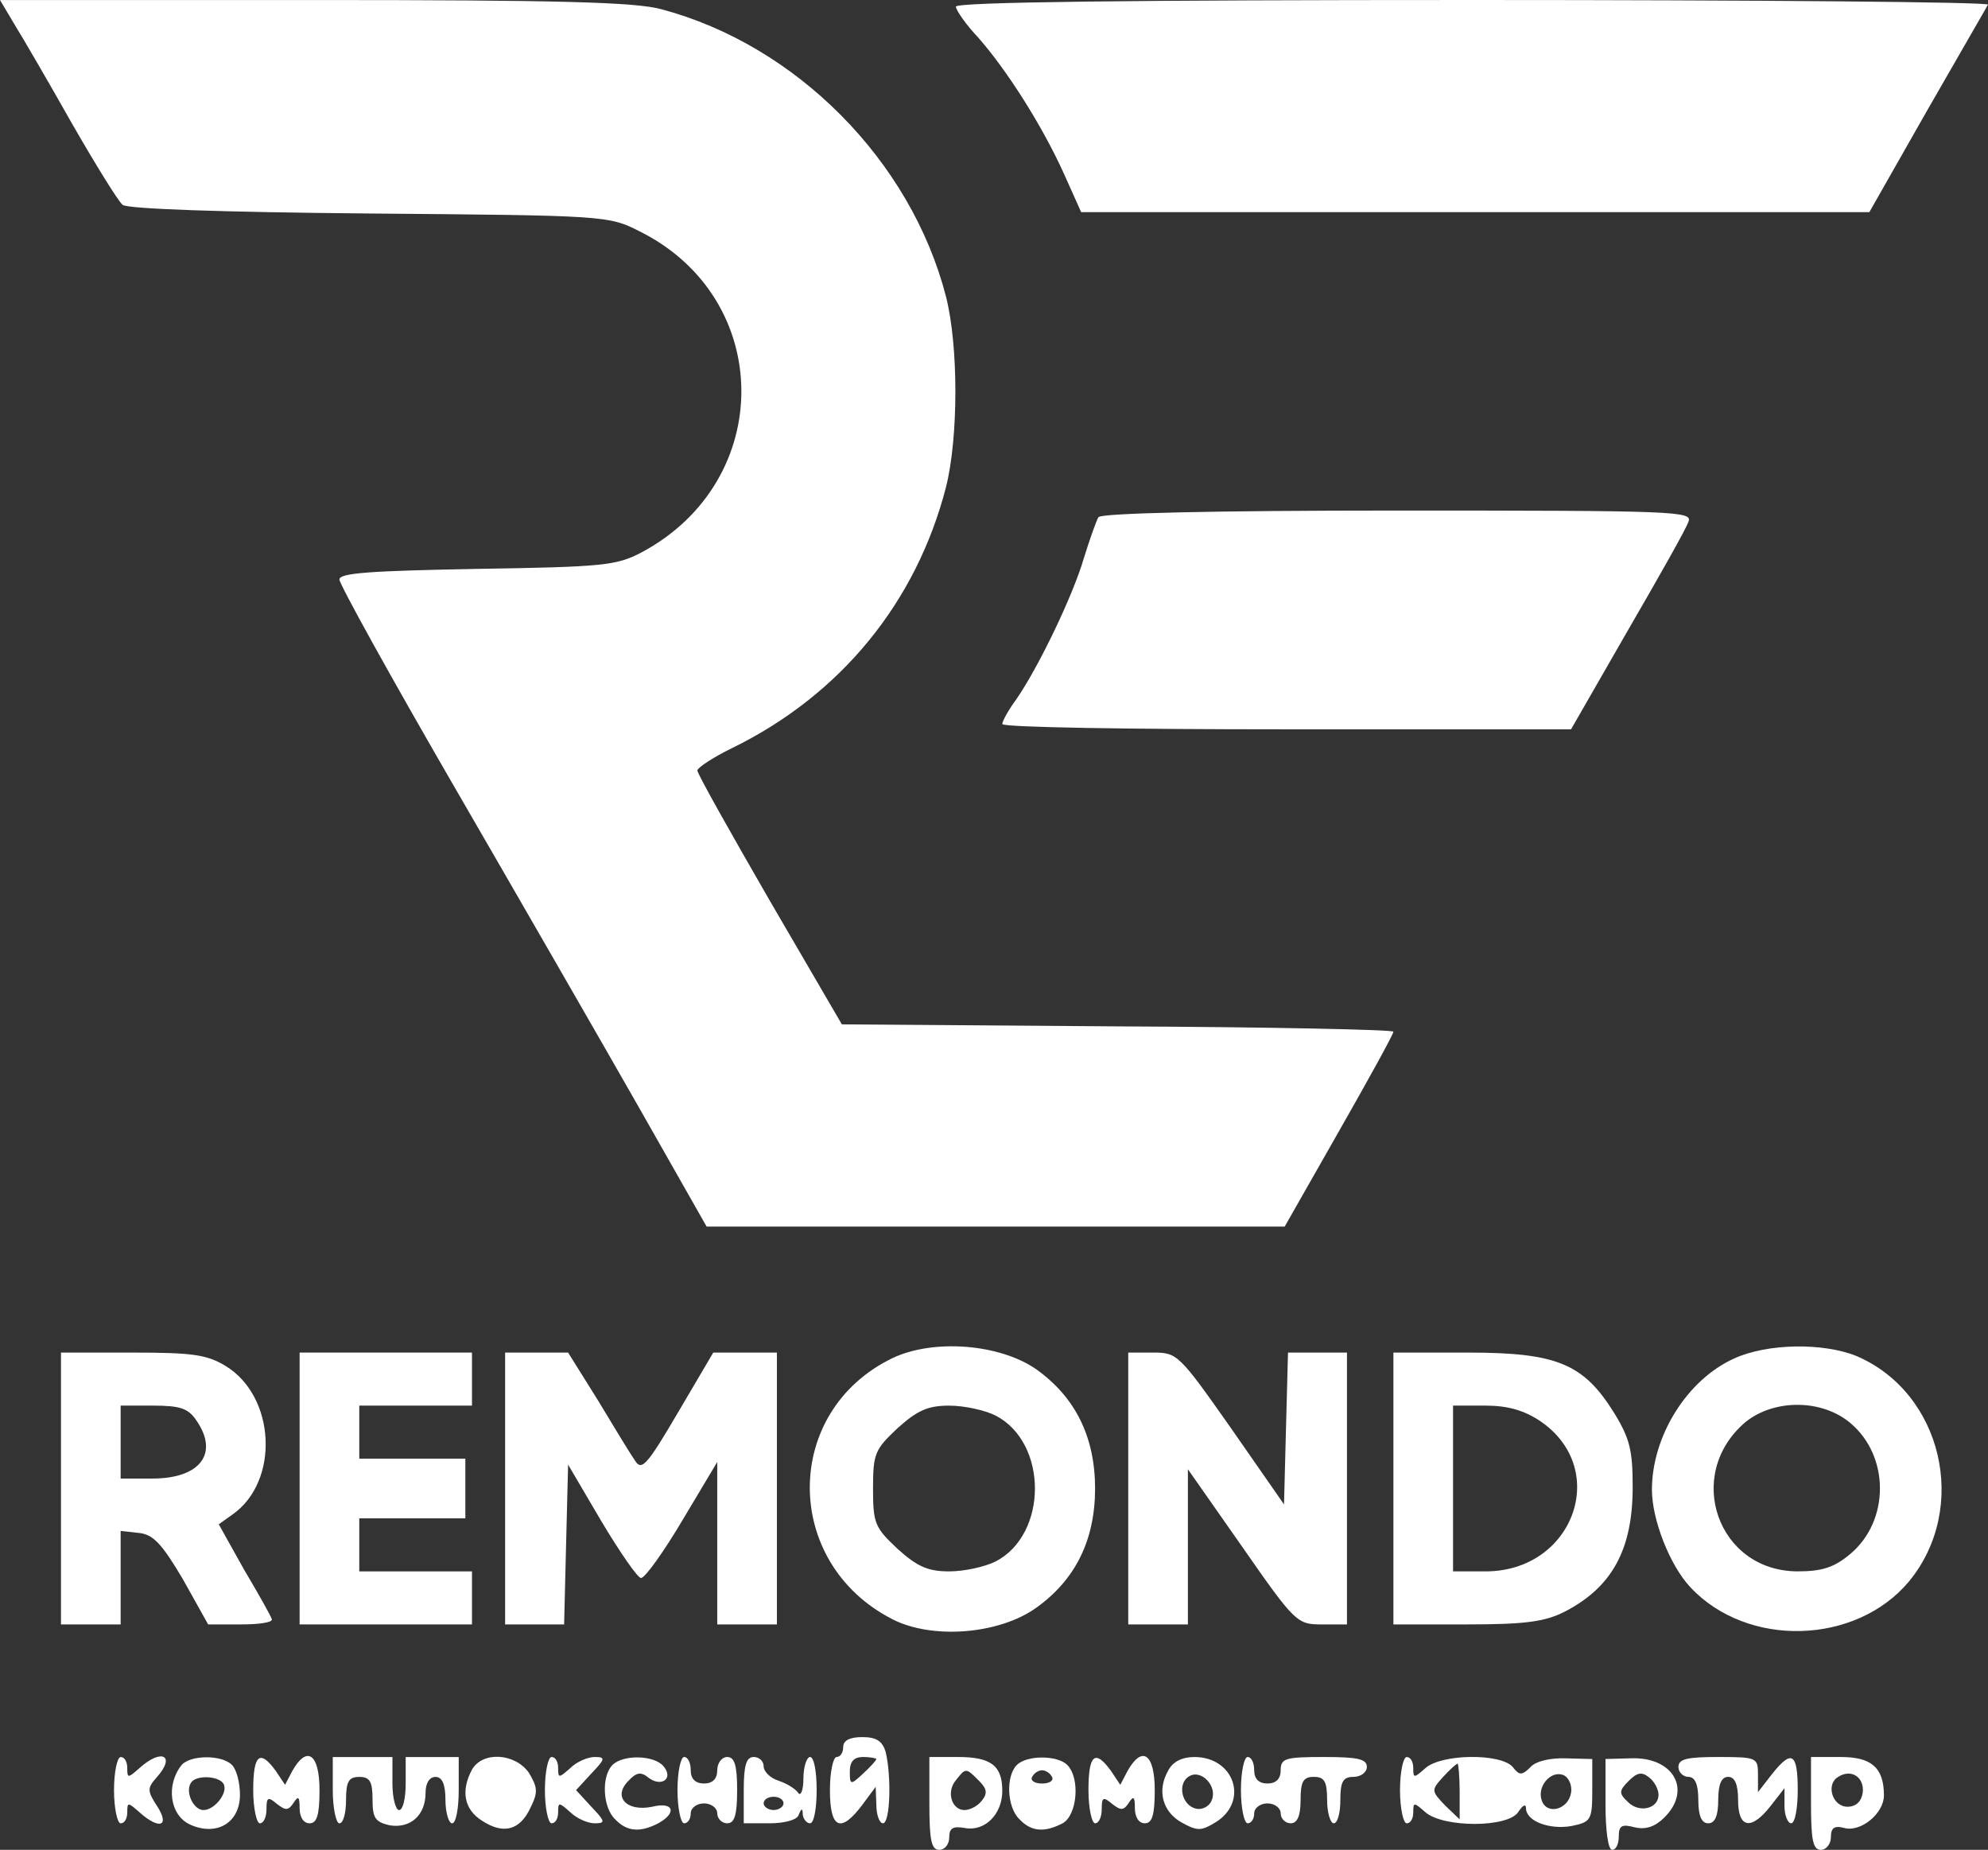 <?xml version="1.0" encoding="UTF-8"?> <svg xmlns="http://www.w3.org/2000/svg" viewBox="0 0 73.445 68.327" fill="none"><rect x="0" y="0" width="73.445" height="68.327" fill="#333333" stroke="none"/><path d="M0.539 0.907C0.857 1.421 1.812 3.062 2.669 4.58C3.527 6.074 4.359 7.421 4.531 7.568C4.727 7.715 8.106 7.837 13.641 7.886C22.359 7.96 22.482 7.96 23.633 8.547C28.604 11.021 28.653 17.756 23.706 20.401C22.776 20.89 22.31 20.939 17.633 21.013C13.714 21.086 12.539 21.16 12.539 21.405C12.539 21.576 14.449 25.029 16.776 29.046C19.102 33.062 22.163 38.376 23.559 40.825L26.106 45.307H36.784H47.461L49.469 41.78C50.571 39.845 51.478 38.205 51.478 38.107C51.478 38.033 46.898 37.935 41.29 37.911L31.102 37.837L28.433 33.258C26.963 30.711 25.763 28.58 25.763 28.458C25.763 28.36 26.351 27.968 27.061 27.625C31.053 25.666 33.845 22.262 34.947 18.001C35.412 16.164 35.412 12.76 34.947 10.947C33.649 5.927 29.412 1.666 24.441 0.343C23.486 0.074 20.547 0.001 11.608 0.001H0L0.539 0.907Z" fill="white"></path><path d="M35.314 0.245C35.314 0.368 35.682 0.906 36.147 1.396C37.2 2.596 38.498 4.629 39.306 6.417L39.943 7.837H54.514H69.061L71.192 4.09C72.367 2.057 73.371 0.294 73.445 0.172C73.494 0.074 64.947 0 54.441 0C41.877 0 35.314 0.074 35.314 0.245Z" fill="white"></path><path d="M40.58 19.103C40.506 19.225 40.261 19.911 40.041 20.621C39.649 21.968 38.4 24.588 37.543 25.837C37.249 26.229 37.029 26.646 37.029 26.744C37.029 26.866 41.755 26.939 47.535 26.939H58.041L60.123 23.315C61.273 21.331 62.302 19.519 62.376 19.274C62.547 18.882 61.935 18.858 51.649 18.858C44.743 18.858 40.678 18.956 40.58 19.103Z" fill="white"></path><path d="M32.988 50.157C28.898 52.116 28.898 57.724 32.963 59.806C34.433 60.565 36.906 60.369 38.278 59.389C39.723 58.361 40.457 56.891 40.457 54.981C40.457 53.071 39.723 51.601 38.278 50.573C36.931 49.642 34.506 49.446 32.988 50.157ZM36.784 52.287C38.718 53.291 38.718 56.671 36.784 57.675C36.392 57.871 35.633 58.042 35.069 58.042C34.286 58.042 33.894 57.871 33.159 57.21C32.327 56.426 32.253 56.279 32.253 54.981C32.253 53.683 32.327 53.536 33.159 52.753C33.894 52.091 34.286 51.92 35.069 51.92C35.633 51.92 36.392 52.091 36.784 52.287Z" fill="white"></path><path d="M64.065 50.179C62.326 50.963 61.029 53.045 61.029 55.028C61.029 56.13 61.69 57.82 62.449 58.628C64.555 60.881 68.571 60.759 70.531 58.408C72.759 55.69 71.755 51.428 68.571 50.081C67.347 49.592 65.29 49.616 64.065 50.179ZM68.351 52.555C69.82 53.779 69.82 56.179 68.351 57.404C67.763 57.894 67.322 58.041 66.416 58.041C63.453 58.041 62.204 54.465 64.482 52.53C65.535 51.673 67.298 51.673 68.351 52.555Z" fill="white"></path><path d="M2.253 54.981V60.001H3.355H4.457V58.262V56.548L5.118 56.621C5.657 56.67 5.976 57.013 6.759 58.336L7.69 60.001H8.914C9.575 60.001 10.09 59.927 10.041 59.805C10.016 59.707 9.551 58.874 9.012 57.968L8.082 56.303L8.596 55.936C10.335 54.711 10.188 51.576 8.327 50.45C7.641 50.034 7.102 49.96 4.898 49.96H2.253V54.981ZM7.249 52.458C8.106 53.683 7.396 54.613 5.633 54.613H4.457V53.266V51.919H5.657C6.637 51.919 6.955 52.017 7.249 52.458Z" fill="white"></path><path d="M11.069 54.981V60.001H14.253H17.437V59.021V58.042H15.355H13.273V57.062V56.083H15.233H17.192V54.981V53.878H15.233H13.273V52.899V51.919H15.355H17.437V50.94V49.96H14.253H11.069V54.981Z" fill="white"></path><path d="M18.661 54.981V60.001H19.763H20.841L20.914 57.038L20.988 54.099L22.212 56.181C22.898 57.332 23.559 58.287 23.682 58.287C23.829 58.287 24.514 57.332 25.225 56.132L26.498 54.001V56.989V60.001H27.6H28.702V54.981V49.96H27.527H26.351L25.053 52.164C23.902 54.124 23.706 54.344 23.461 53.952C23.29 53.707 22.678 52.703 22.09 51.723L20.988 49.96H19.837H18.661V54.981Z" fill="white"></path><path d="M41.682 54.981V60.001H42.784H43.886V57.136V54.27L45.894 57.136C47.853 59.952 47.926 60.001 48.833 60.001H49.763V54.981V49.96H48.661H47.584L47.51 52.752L47.437 55.568L45.478 52.752C43.567 50.034 43.494 49.96 42.612 49.96H41.682V54.981Z" fill="white"></path><path d="M51.478 54.981V60.001H54.172C56.351 60.001 57.061 59.903 57.796 59.536C59.559 58.629 60.318 57.234 60.318 54.932C60.318 53.585 60.22 53.144 59.633 52.189C58.506 50.377 57.526 49.96 54.245 49.96H51.478V54.981ZM56.89 52.483C59.51 54.246 58.139 58.042 54.882 58.042H53.682V54.981V51.919H54.882C55.69 51.919 56.302 52.091 56.89 52.483Z" fill="white"></path><path d="M31.151 64.531C31.151 64.726 31.053 64.898 30.906 64.898C30.784 64.898 30.661 65.437 30.661 66.122C30.661 67.543 31.053 67.739 31.861 66.661L32.351 66L32.376 66.661C32.376 67.053 32.498 67.347 32.62 67.347C32.89 67.347 32.939 65.608 32.718 64.702C32.596 64.31 32.376 64.163 31.861 64.163C31.396 64.163 31.151 64.285 31.151 64.531ZM32.376 64.971C32.376 65.02 32.155 65.265 31.886 65.51C31.42 65.951 31.396 65.926 31.396 65.437C31.396 65.069 31.543 64.898 31.886 64.898C32.155 64.898 32.376 64.947 32.376 64.971Z" fill="white"></path><path d="M4.212 66.124C4.212 66.785 4.335 67.348 4.457 67.348C4.604 67.348 4.702 67.177 4.702 66.932C4.702 66.565 4.727 66.565 5.143 66.932C5.878 67.593 6.294 67.471 5.804 66.712C5.437 66.149 5.437 66.05 5.78 65.659C6.514 64.851 5.976 64.557 5.143 65.316C4.727 65.683 4.702 65.683 4.702 65.316C4.702 65.071 4.604 64.899 4.457 64.899C4.335 64.899 4.212 65.438 4.212 66.124Z" fill="white"></path><path d="M6.71 65.193C6.122 65.928 6.269 67.054 7.029 67.397C8.008 67.838 8.865 67.324 8.865 66.295C8.865 65.854 8.743 65.365 8.571 65.193C8.18 64.801 7.029 64.826 6.71 65.193ZM8.253 65.879C8.449 66.197 7.935 66.858 7.518 66.858C7.151 66.858 6.833 66.197 7.053 65.854C7.224 65.56 8.057 65.585 8.253 65.879Z" fill="white"></path><path d="M9.355 66.122C9.355 66.783 9.478 67.347 9.6 67.347C9.747 67.347 9.845 67.102 9.845 66.832C9.845 66.392 9.894 66.343 10.237 66.636C10.555 66.881 10.653 66.881 10.849 66.587C11.02 66.318 11.069 66.367 11.069 66.783C11.069 67.126 11.216 67.347 11.437 67.347C11.706 67.347 11.804 67.053 11.804 66.122C11.804 64.775 11.339 64.457 10.8 65.412L10.531 65.926L10.188 65.412C9.6 64.604 9.355 64.8 9.355 66.122Z" fill="white"></path><path d="M12.294 66.124C12.294 66.785 12.416 67.348 12.539 67.348C12.686 67.348 12.784 66.956 12.784 66.491C12.784 65.806 12.882 65.634 13.273 65.634C13.665 65.634 13.763 65.806 13.763 66.467C13.763 67.152 13.861 67.299 14.4 67.422C15.159 67.544 15.722 67.054 15.722 66.222C15.722 65.855 15.869 65.634 16.09 65.634C16.335 65.634 16.457 65.903 16.457 66.491C16.457 66.956 16.58 67.348 16.702 67.348C16.849 67.348 16.947 66.785 16.947 66.124V64.899H15.967H14.988V65.879C14.988 66.418 14.89 66.859 14.743 66.859C14.62 66.859 14.498 66.418 14.498 65.879V64.899H13.396H12.294V66.124Z" fill="white"></path><path d="M17.437 65.364C17.02 66.147 17.143 66.833 17.804 67.249C18.588 67.764 19.2 67.617 19.592 66.784C19.886 66.196 19.861 66.025 19.543 65.486C19.029 64.751 17.829 64.678 17.437 65.364Z" fill="white"></path><path d="M20.131 66.122C20.131 66.783 20.253 67.347 20.376 67.347C20.522 67.347 20.62 67.175 20.62 66.93C20.62 66.563 20.645 66.563 21.061 66.93C21.306 67.175 21.722 67.347 21.967 67.347C22.384 67.347 22.359 67.273 21.845 66.734L21.282 66.122L21.845 65.51C22.359 64.971 22.384 64.898 21.967 64.898C21.722 64.898 21.306 65.069 21.061 65.314C20.645 65.681 20.62 65.681 20.62 65.314C20.62 65.069 20.522 64.898 20.376 64.898C20.253 64.898 20.131 65.437 20.131 66.122Z" fill="white"></path><path d="M22.629 65.192C22.212 65.608 22.261 66.759 22.727 67.2C23.167 67.665 23.657 67.69 24.318 67.347C25.029 66.955 24.882 66.539 24.098 66.735C23.143 66.931 22.629 66.367 23.216 65.78C23.51 65.461 23.682 65.437 23.951 65.657C24.416 66.025 24.906 65.706 24.514 65.241C24.171 64.825 23.02 64.8 22.629 65.192Z" fill="white"></path><path d="M25.029 66.122C25.029 66.783 25.151 67.347 25.273 67.347C25.42 67.347 25.518 67.175 25.518 66.979C25.518 66.783 25.739 66.612 26.008 66.612C26.278 66.612 26.498 66.783 26.498 66.979C26.498 67.175 26.669 67.347 26.865 67.347C27.135 67.347 27.233 67.053 27.233 66.122C27.233 65.192 27.135 64.898 26.865 64.898C26.669 64.898 26.498 65.118 26.498 65.387C26.498 65.706 26.327 65.877 26.008 65.877C25.69 65.877 25.518 65.706 25.518 65.387C25.518 65.118 25.42 64.898 25.273 64.898C25.151 64.898 25.029 65.437 25.029 66.122Z" fill="white"></path><path d="M27.477 66.122V67.347H28.433C28.971 67.347 29.461 67.224 29.51 67.028C29.608 66.783 29.657 66.783 29.657 67.028C29.682 67.2 29.804 67.347 29.927 67.347C30.074 67.347 30.171 66.783 30.171 66.122C30.171 65.437 30.074 64.898 29.927 64.898C29.804 64.898 29.682 65.265 29.682 65.681C29.682 66.122 29.584 66.367 29.486 66.22C29.388 66.073 29.069 65.877 28.775 65.779C28.457 65.681 28.212 65.437 28.212 65.24C28.212 65.045 28.041 64.898 27.845 64.898C27.575 64.898 27.477 65.192 27.477 66.122ZM28.947 66.612C28.947 66.734 28.775 66.857 28.58 66.857C28.384 66.857 28.212 66.734 28.212 66.612C28.212 66.465 28.384 66.367 28.58 66.367C28.775 66.367 28.947 66.465 28.947 66.612Z" fill="white"></path><path d="M34.335 66.613C34.335 67.984 34.408 68.327 34.702 68.327C34.898 68.327 35.069 68.131 35.069 67.862C35.069 67.519 35.216 67.446 35.633 67.519C36.367 67.666 37.029 67.029 37.029 66.148C37.029 65.217 36.612 64.898 35.388 64.898H34.335V66.613ZM36.171 65.78C36.465 66.074 36.49 66.245 36.269 66.515C36.122 66.711 35.828 66.858 35.633 66.858C35.167 66.858 34.947 66.197 35.314 65.756C35.682 65.29 35.682 65.29 36.171 65.78Z" fill="white"></path><path d="M37.567 65.192C37.151 65.608 37.2 66.759 37.665 67.2C38.106 67.665 38.596 67.69 39.257 67.347C39.796 67.053 39.918 65.682 39.429 65.192C39.061 64.825 37.935 64.825 37.567 65.192ZM38.865 65.633C38.939 65.755 38.792 65.878 38.498 65.878C38.204 65.878 38.057 65.755 38.131 65.633C38.204 65.486 38.376 65.388 38.498 65.388C38.62 65.388 38.792 65.486 38.865 65.633Z" fill="white"></path><path d="M40.212 66.122C40.212 66.783 40.335 67.347 40.457 67.347C40.604 67.347 40.702 67.102 40.702 66.832C40.702 66.392 40.751 66.343 41.094 66.636C41.412 66.881 41.51 66.881 41.706 66.587C41.877 66.318 41.927 66.367 41.927 66.783C41.927 67.126 42.074 67.347 42.294 67.347C42.563 67.347 42.661 67.053 42.661 66.122C42.661 64.775 42.196 64.457 41.657 65.412L41.388 65.926L41.045 65.412C40.457 64.604 40.212 64.8 40.212 66.122Z" fill="white"></path><path d="M43.151 65.413C42.735 66.148 42.955 66.932 43.665 67.324C44.253 67.642 44.376 67.642 44.963 67.275C46.139 66.491 45.575 64.899 44.131 64.899C43.665 64.899 43.322 65.071 43.151 65.413ZM44.767 66.491C44.694 66.711 44.425 66.858 44.204 66.809C43.665 66.711 43.47 65.879 43.935 65.609C44.376 65.34 44.988 65.977 44.767 66.491Z" fill="white"></path><path d="M45.845 66.122C45.845 66.783 45.967 67.347 46.09 67.347C46.237 67.347 46.335 67.175 46.335 66.979C46.335 66.783 46.555 66.612 46.824 66.612C47.094 66.612 47.314 66.783 47.314 66.979C47.314 67.175 47.486 67.347 47.682 67.347C47.926 67.347 48.049 67.077 48.049 66.49C48.049 65.804 48.147 65.632 48.539 65.632C48.931 65.632 49.029 65.804 49.029 66.49C49.029 66.955 49.151 67.347 49.273 67.347C49.42 67.347 49.518 66.955 49.518 66.49C49.518 65.804 49.616 65.632 50.008 65.632C50.277 65.632 50.498 65.461 50.498 65.265C50.498 64.971 50.155 64.898 48.906 64.898C47.486 64.898 47.314 64.947 47.314 65.387C47.314 65.706 47.143 65.877 46.824 65.877C46.506 65.877 46.335 65.706 46.335 65.387C46.335 65.118 46.237 64.898 46.09 64.898C45.967 64.898 45.845 65.437 45.845 66.122Z" fill="white"></path><path d="M51.722 66.124C51.722 66.785 51.845 67.348 51.967 67.348C52.114 67.348 52.212 67.177 52.212 66.932C52.212 66.565 52.237 66.565 52.653 66.932C53.314 67.52 55.763 67.52 56.106 66.907C56.253 66.687 56.376 66.614 56.376 66.785C56.376 67.275 57.257 67.593 58.065 67.446C58.776 67.299 58.825 67.226 58.825 66.124V64.973L57.869 64.948C57.306 64.924 56.743 65.046 56.547 65.267C56.228 65.585 56.131 65.585 55.886 65.267C55.445 64.753 53.241 64.777 52.653 65.316C52.237 65.683 52.212 65.683 52.212 65.316C52.212 65.071 52.114 64.899 51.967 64.899C51.845 64.899 51.722 65.438 51.722 66.124ZM53.926 66.173V67.202L53.388 66.687C52.873 66.148 52.873 66.124 53.314 65.634C53.559 65.365 53.804 65.144 53.853 65.144C53.877 65.144 53.926 65.61 53.926 66.173ZM58.041 66.222C57.943 66.834 57.159 67.055 56.963 66.516C56.767 66.001 57.282 65.389 57.747 65.561C57.943 65.634 58.09 65.928 58.041 66.222Z" fill="white"></path><path d="M59.314 66.662C59.314 67.617 59.412 68.327 59.559 68.327C59.706 68.327 59.804 68.107 59.804 67.837C59.804 67.421 59.926 67.372 60.392 67.495C60.808 67.592 61.151 67.47 61.494 67.127C62.523 66.099 61.812 64.874 60.22 64.947L59.314 64.972V66.662ZM61.273 66.294C61.273 66.809 60.563 66.98 60.147 66.564C59.804 66.245 59.804 66.148 60.172 65.78C60.49 65.462 60.661 65.437 60.931 65.658C61.127 65.805 61.273 66.099 61.273 66.294Z" fill="white"></path><path d="M62.008 65.265C62.008 65.461 62.18 65.632 62.375 65.632C62.62 65.632 62.743 65.902 62.743 66.49C62.743 67.077 62.865 67.347 63.11 67.347C63.355 67.347 63.478 67.077 63.478 66.49C63.478 65.902 63.6 65.632 63.845 65.632C64.09 65.632 64.212 65.902 64.212 66.49C64.212 67.543 64.702 67.616 65.412 66.71L65.926 66.049V66.71C65.926 67.053 66.049 67.347 66.172 67.347C66.318 67.347 66.416 66.783 66.416 66.122C66.416 64.751 66.196 64.604 65.461 65.535L64.947 66.196V65.535C64.947 64.922 64.898 64.898 63.478 64.898C62.326 64.898 62.008 64.971 62.008 65.265Z" fill="white"></path><path d="M66.906 66.613C66.906 67.984 66.98 68.327 67.273 68.327C67.469 68.327 67.641 68.107 67.641 67.862C67.641 67.519 67.763 67.421 68.131 67.519C68.743 67.69 69.6 66.98 69.6 66.319C69.6 65.29 69.135 64.898 68.008 64.898H66.906V66.613ZM68.816 66.221C68.767 66.54 68.571 66.735 68.253 66.735C67.69 66.735 67.445 65.903 67.91 65.633C68.4 65.315 68.89 65.658 68.816 66.221Z" fill="white"></path></svg> 